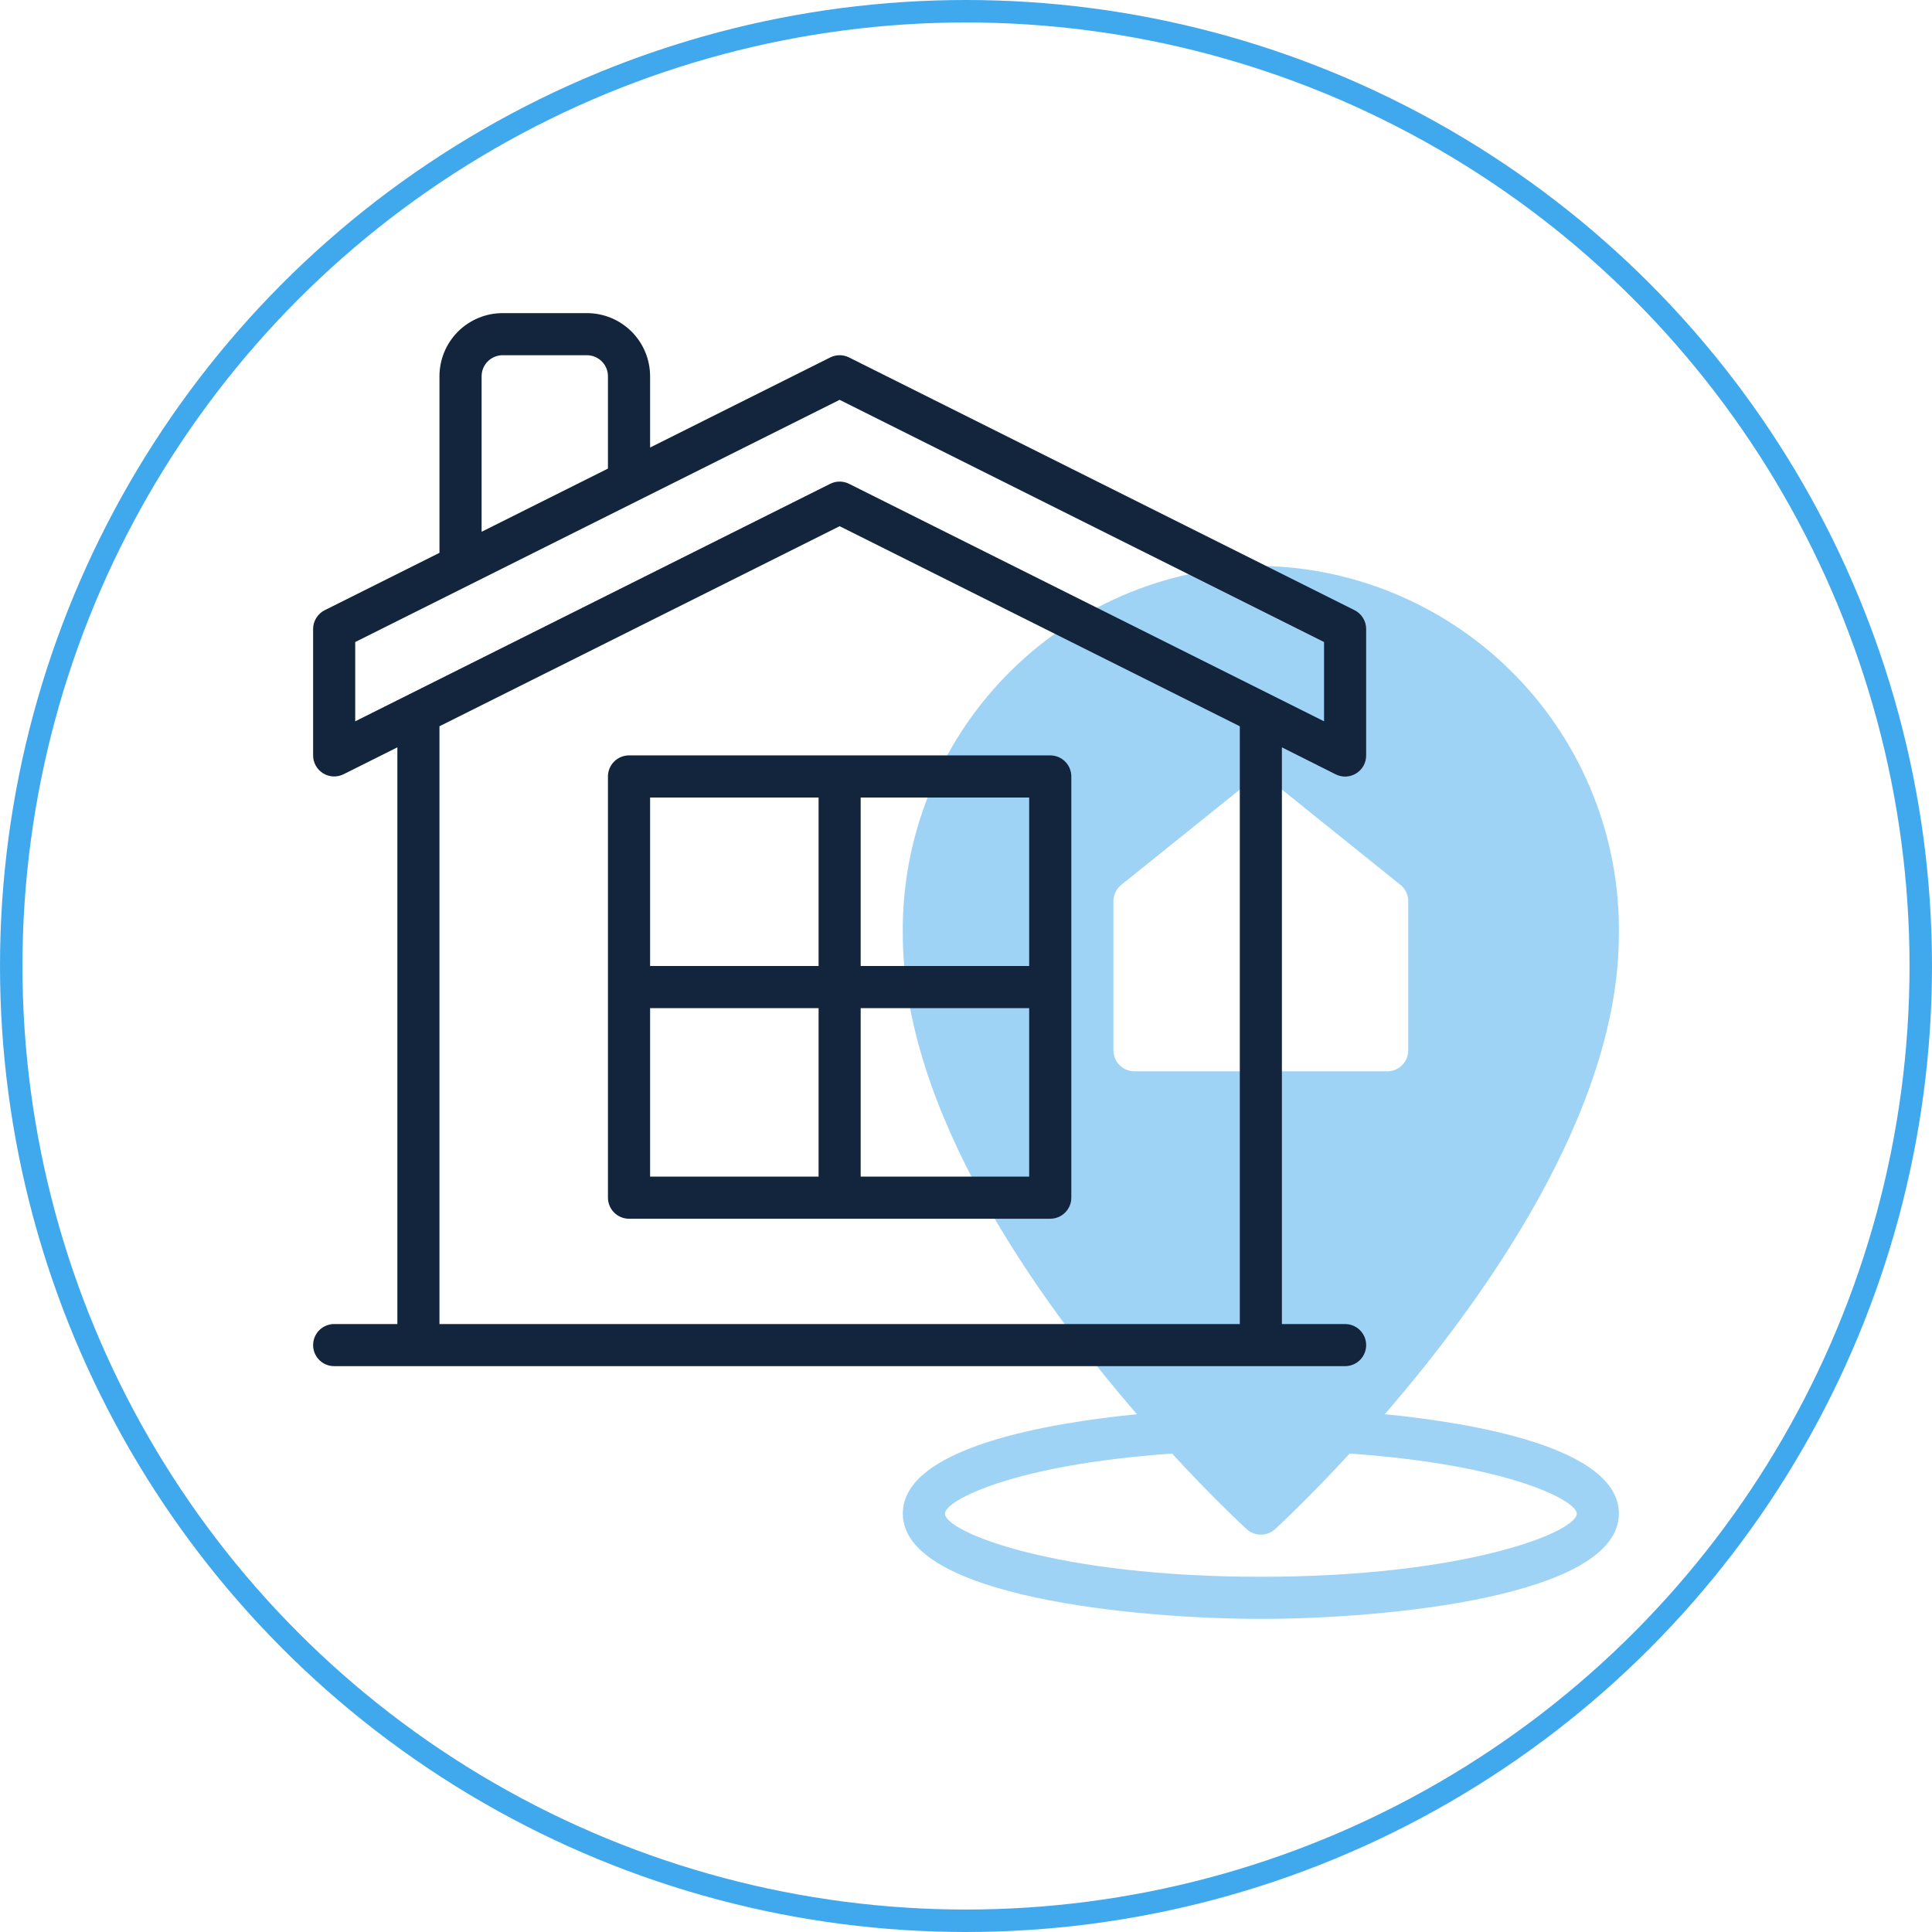 <svg width="86" height="86" viewBox="0 0 86 86" fill="none" xmlns="http://www.w3.org/2000/svg">
<circle cx="43" cy="43" r="42.5" stroke="#40A9ED"/>
<path d="M61.641 62.952C66.124 57.765 72.062 49.42 72.062 41.594C72.119 37.306 70.473 33.172 67.485 30.096C64.498 27.021 60.412 25.255 56.125 25.188C51.838 25.255 47.752 27.021 44.765 30.096C41.777 33.172 40.131 37.306 40.187 41.594C40.187 49.42 46.126 57.765 50.609 62.952C46.75 63.332 40.187 64.413 40.187 67.375C40.187 71.083 50.612 72.062 56.125 72.062C61.637 72.062 72.062 71.083 72.062 67.375C72.062 64.413 65.5 63.332 61.641 62.952ZM50.5 47.688C50.251 47.688 50.013 47.589 49.837 47.413C49.661 47.237 49.562 46.999 49.562 46.75V40.117C49.563 39.977 49.594 39.839 49.655 39.712C49.715 39.586 49.804 39.475 49.913 39.387L55.538 34.866C55.705 34.733 55.911 34.66 56.125 34.66C56.338 34.66 56.545 34.733 56.712 34.866L62.337 39.387C62.446 39.475 62.534 39.586 62.595 39.712C62.656 39.839 62.687 39.977 62.687 40.117V46.75C62.687 46.999 62.589 47.237 62.413 47.413C62.237 47.589 61.999 47.688 61.75 47.688H50.5ZM56.125 70.188C46.99 70.188 42.062 68.192 42.062 67.375C42.062 66.801 45.084 65.196 52.172 64.704C53.98 66.667 55.312 67.902 55.491 68.066C55.664 68.225 55.89 68.313 56.125 68.313C56.36 68.313 56.586 68.225 56.759 68.066C56.938 67.902 58.27 66.667 60.078 64.704C67.166 65.196 70.187 66.801 70.187 67.375C70.187 68.192 65.26 70.188 56.125 70.188Z" fill="#40A9ED" fill-opacity="0.5"/>
<path d="M59.456 34.469C59.599 34.54 59.758 34.574 59.919 34.567C60.079 34.559 60.234 34.511 60.37 34.426C60.506 34.342 60.618 34.224 60.696 34.083C60.773 33.943 60.813 33.785 60.812 33.625V28C60.813 27.826 60.764 27.655 60.672 27.507C60.581 27.359 60.45 27.239 60.294 27.161L37.794 15.911C37.664 15.846 37.52 15.812 37.375 15.812C37.23 15.812 37.086 15.846 36.956 15.911L28.938 19.921V16.75C28.938 16.004 28.641 15.289 28.114 14.761C27.586 14.234 26.871 13.938 26.125 13.938H22.375C21.629 13.938 20.914 14.234 20.386 14.761C19.859 15.289 19.562 16.004 19.562 16.75V24.608L14.456 27.161C14.3 27.239 14.169 27.359 14.078 27.507C13.986 27.655 13.937 27.826 13.938 28V33.625C13.937 33.785 13.978 33.942 14.056 34.082C14.134 34.221 14.246 34.339 14.382 34.423C14.518 34.507 14.673 34.555 14.833 34.562C14.992 34.569 15.151 34.535 15.294 34.464L17.688 33.267V58.938H14.875C14.626 58.938 14.388 59.036 14.212 59.212C14.036 59.388 13.938 59.626 13.938 59.875C13.938 60.124 14.036 60.362 14.212 60.538C14.388 60.714 14.626 60.812 14.875 60.812H59.875C60.124 60.812 60.362 60.714 60.538 60.538C60.714 60.362 60.812 60.124 60.812 59.875C60.812 59.626 60.714 59.388 60.538 59.212C60.362 59.036 60.124 58.938 59.875 58.938H57.062V33.267L59.456 34.469ZM21.438 16.75C21.438 16.501 21.536 16.263 21.712 16.087C21.888 15.911 22.126 15.812 22.375 15.812H26.125C26.374 15.812 26.612 15.911 26.788 16.087C26.964 16.263 27.062 16.501 27.062 16.75V20.858L21.438 23.671V16.75ZM55.188 58.938H19.562V32.329L37.375 23.423L55.188 32.329V58.938ZM37.794 21.536C37.664 21.471 37.52 21.437 37.375 21.437C37.23 21.437 37.086 21.471 36.956 21.536L15.812 32.108V28.579L37.375 17.798L58.938 28.579V32.108L37.794 21.536Z" fill="#12253C"/>
<path d="M27.062 34.562V53.312C27.062 53.561 27.161 53.8 27.337 53.975C27.513 54.151 27.751 54.25 28 54.25H46.75C46.999 54.25 47.237 54.151 47.413 53.975C47.589 53.8 47.688 53.561 47.688 53.312V34.562C47.688 34.314 47.589 34.075 47.413 33.9C47.237 33.724 46.999 33.625 46.75 33.625H28C27.751 33.625 27.513 33.724 27.337 33.9C27.161 34.075 27.062 34.314 27.062 34.562ZM38.312 35.5H45.812V43H38.312V35.5ZM38.312 44.875H45.812V52.375H38.312V44.875ZM28.938 35.5H36.438V43H28.938V35.5ZM28.938 44.875H36.438V52.375H28.938V44.875Z" fill="#12253C"/>
</svg>
